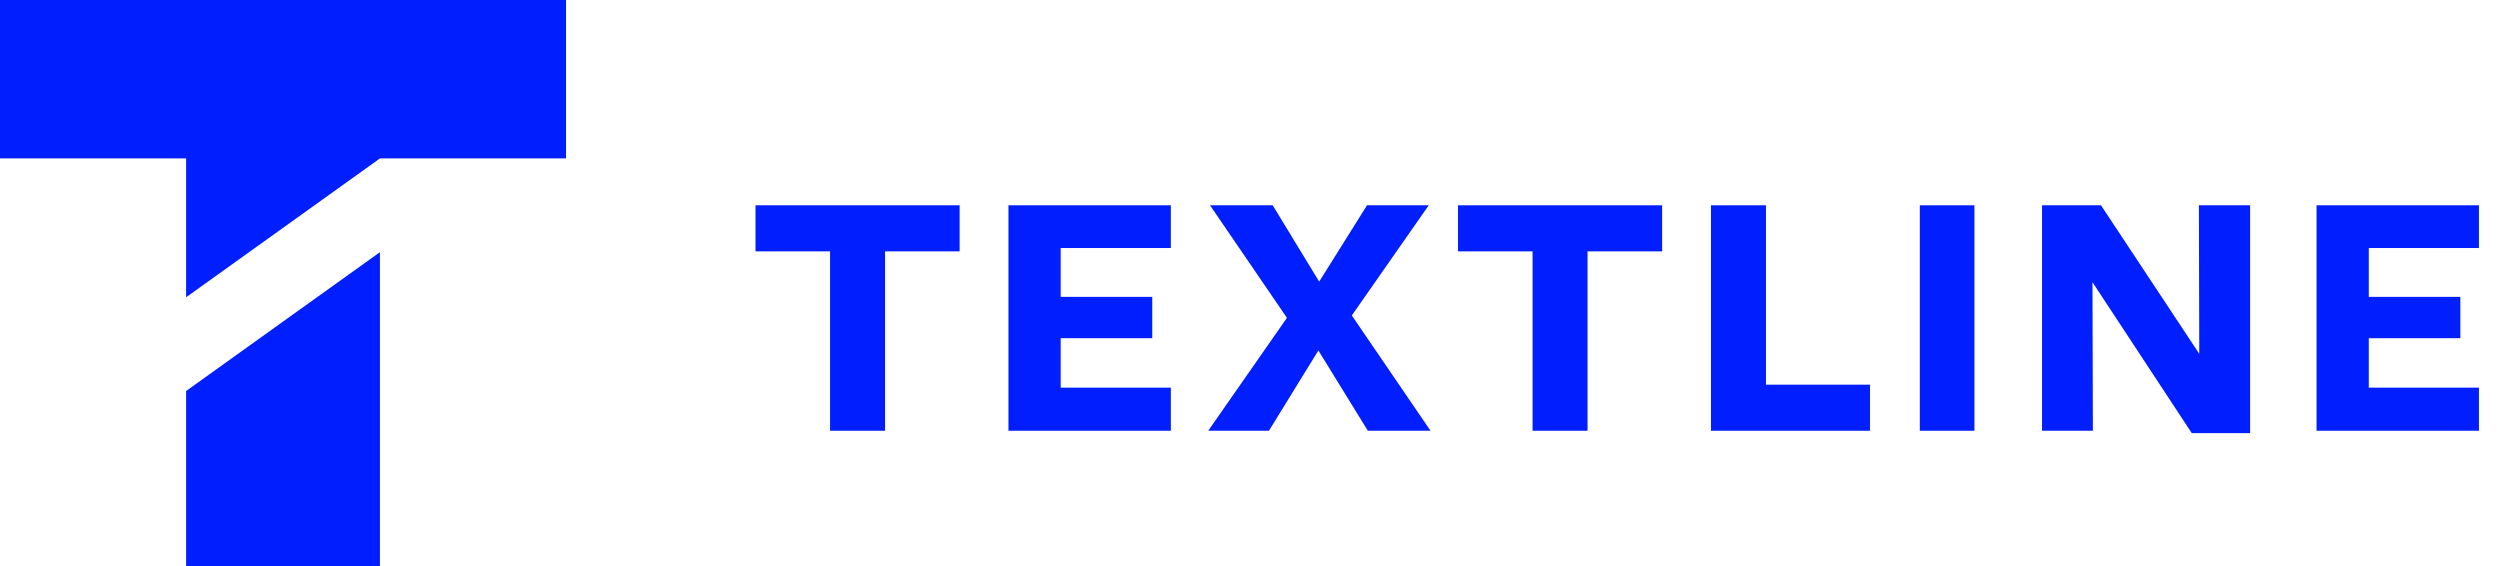 <svg width="106" height="24" viewBox="0 0 106 24" fill="none" xmlns="http://www.w3.org/2000/svg">
<path d="M16.109 6.717H24V0H0V6.717H7.891V12.604L16.109 6.717Z" fill="#011EFF"/>
<path d="M7.891 16.578V24H16.109V10.692L7.891 16.578Z" fill="#011EFF"/>
<path d="M37.526 10.658V18.264H35.195V10.658H32.034V8.704H40.688V10.658H37.526Z" fill="#011EFF"/>
<path d="M42.759 18.264V8.704H49.644V10.516H44.973V12.587H48.855V14.34H44.973V16.436H49.644V18.264H42.759Z" fill="#011EFF"/>
<path d="M53.803 18.264H51.228L54.566 13.476L51.304 8.704H53.962L55.933 11.941L57.962 8.704H60.579L57.317 13.375L60.654 18.264H57.996L55.899 14.86L53.803 18.264Z" fill="#011EFF"/>
<path d="M67.312 10.658V18.264H64.981V10.658H61.82V8.704H70.474V10.658H67.312Z" fill="#011EFF"/>
<path d="M72.545 18.264V8.704H74.876V16.31H79.287V18.264H72.545Z" fill="#011EFF"/>
<path d="M81.4 18.264V8.704H83.715V18.264H81.4Z" fill="#011EFF"/>
<path d="M93.233 8.704H95.405V18.365H92.931L88.721 11.966L88.738 18.264H86.583V8.704H89.082L93.249 15.002L93.233 8.704Z" fill="#011EFF"/>
<path d="M98.222 18.264V8.704H105.107V10.516H100.436V12.587H104.319V14.34H100.436V16.436H105.107V18.264H98.222Z" fill="#011EFF"/>
</svg>
